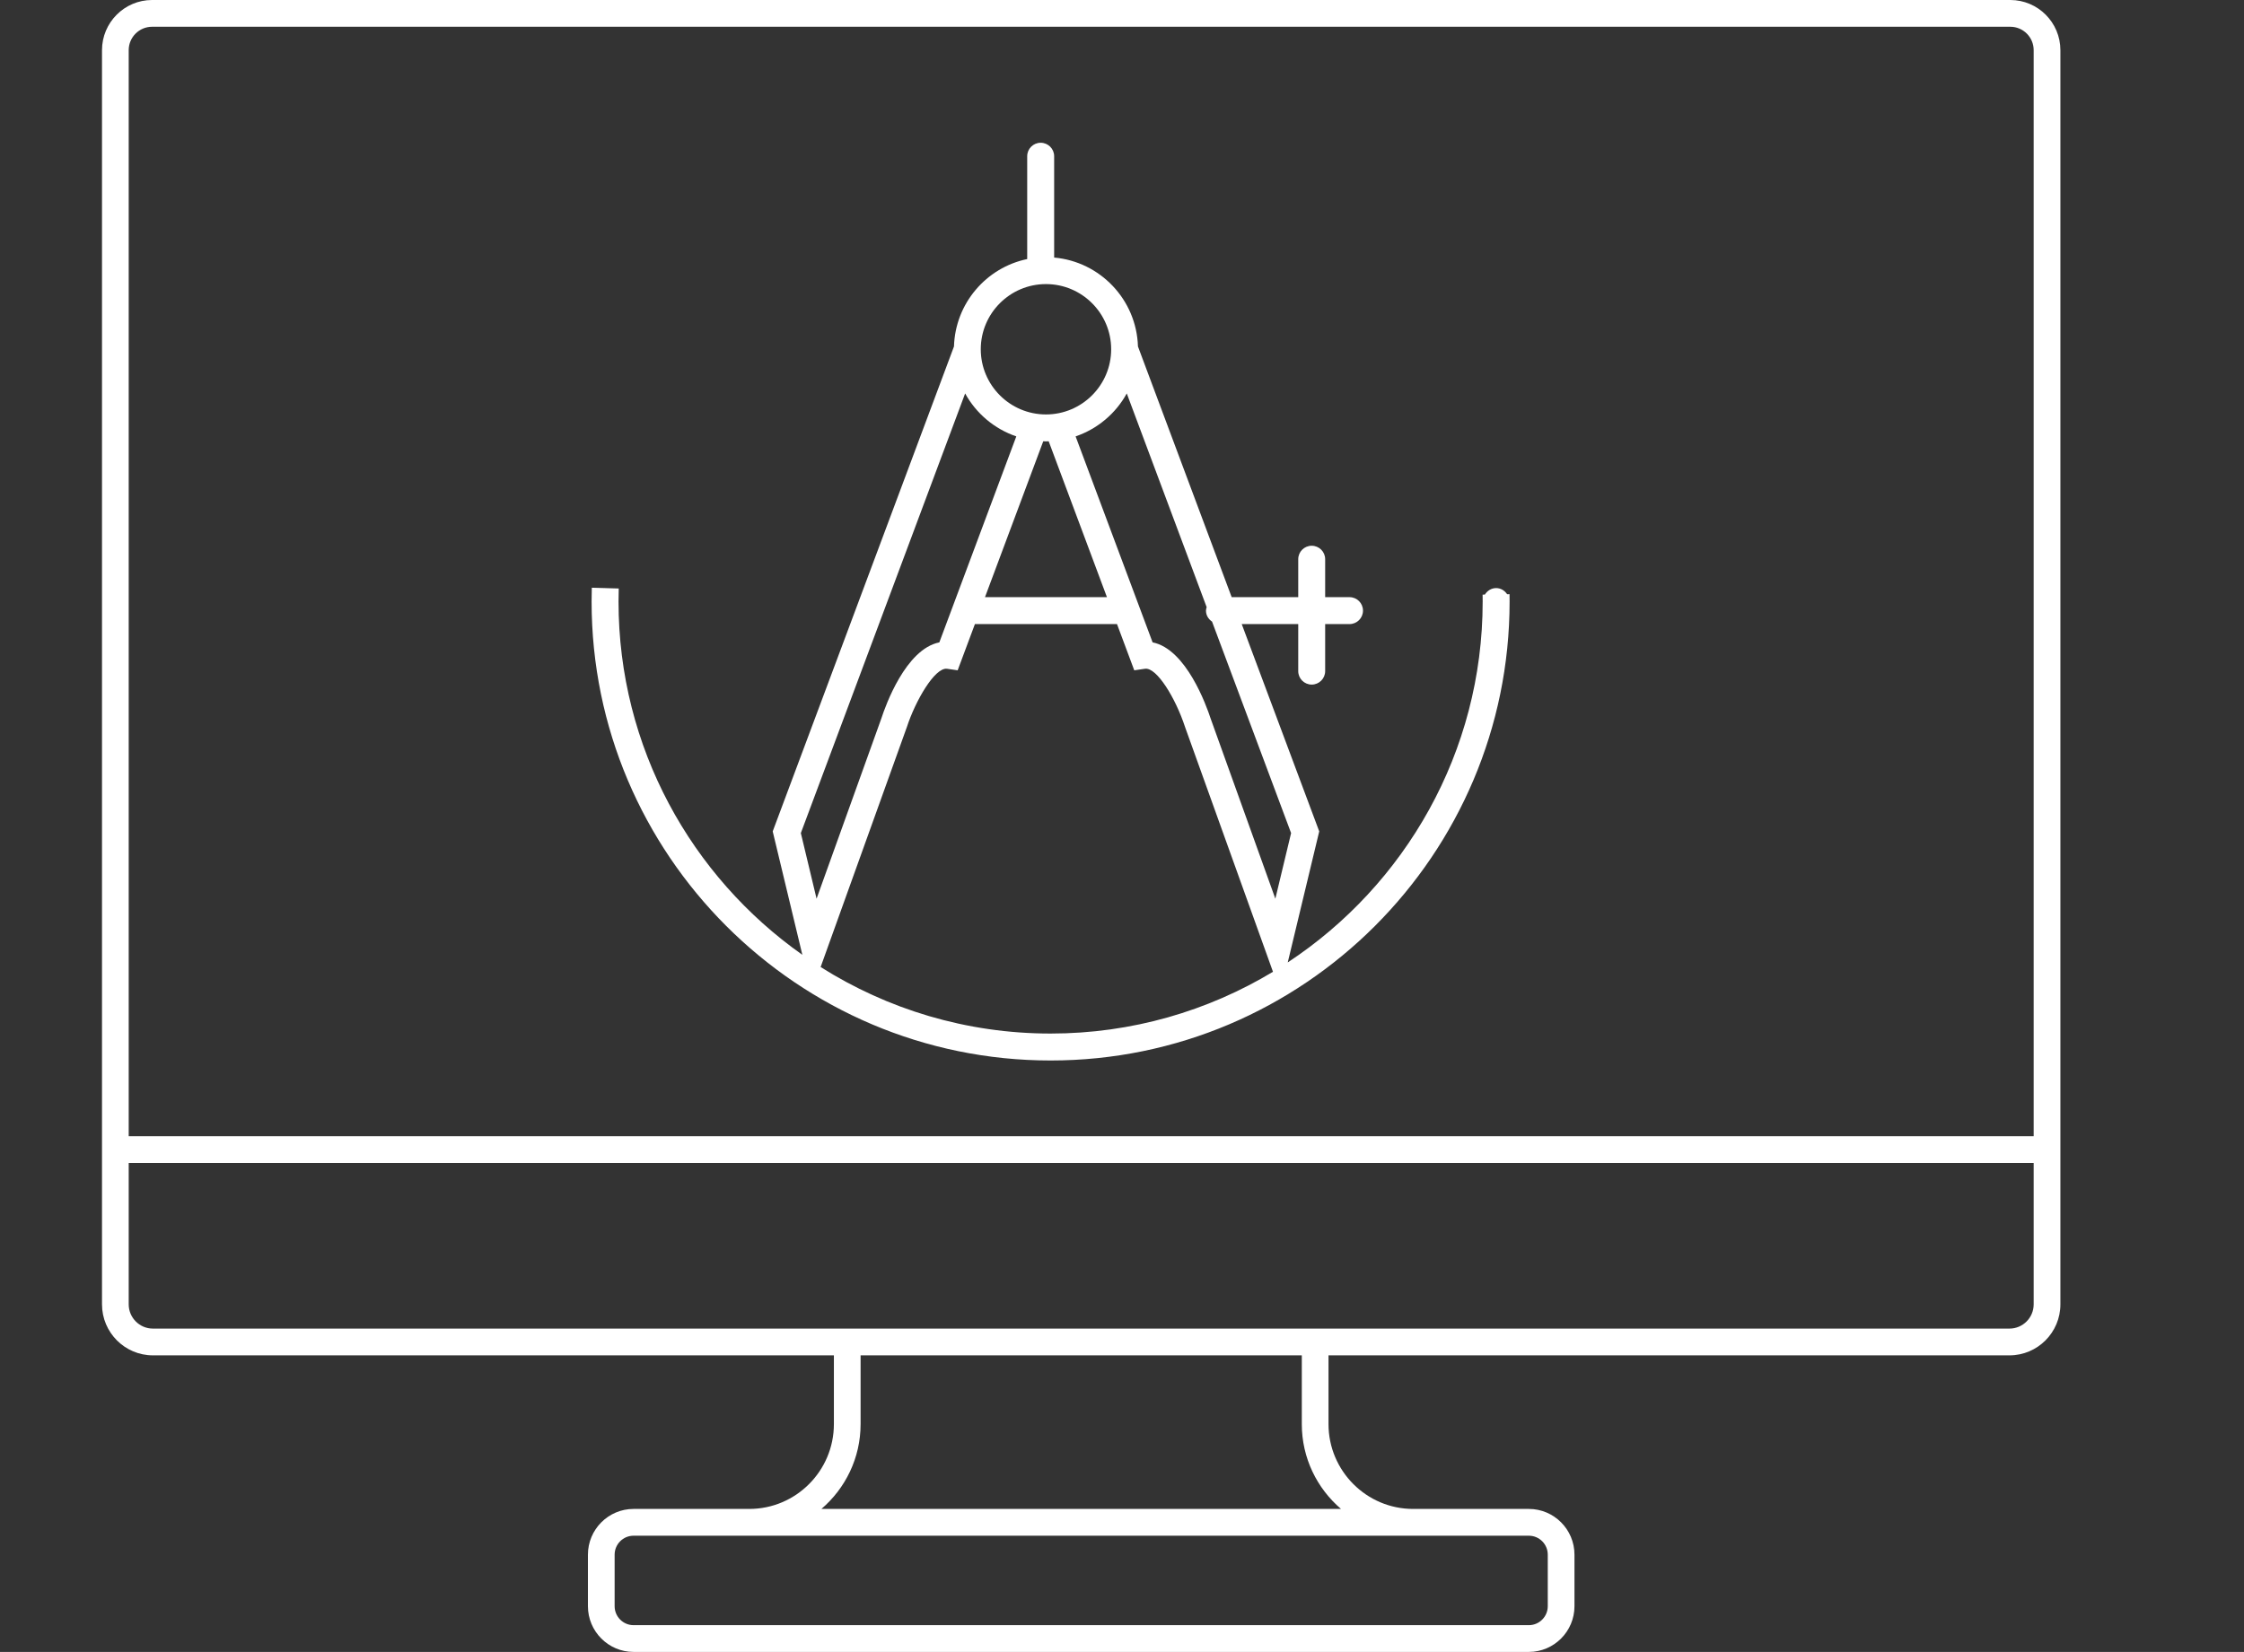 <?xml version="1.0" encoding="UTF-8"?> <svg xmlns="http://www.w3.org/2000/svg" xmlns:xlink="http://www.w3.org/1999/xlink" width="110px" height="81px" viewBox="0 0 110 81"><rect x="0" y="0" width="110" height="81" fill="#333333" stroke="none"/><!-- Generator: Sketch 52.5 (67469) - http://www.bohemiancoding.com/sketch --><title>icon_itarch</title><desc>Created with Sketch.</desc><g id="3rd-Design" stroke="none" stroke-width="1" fill="none" fill-rule="evenodd"><g id="Startseite" transform="translate(5, 0)" fill="#FFFFFF"><g id="icon_itarch"><path d="M93.504,65.146 L2.495,65.146 C1.841,65.146 1.309,64.612 1.309,63.957 L1.309,57.025 L94.69,57.025 L94.69,63.957 C94.69,64.612 94.158,65.146 93.504,65.146 M60.736,73.989 L59.469,73.989 L36.531,73.989 L35.265,73.989 C36.438,72.985 37.186,71.494 37.186,69.83 L37.186,66.458 L58.814,66.458 L58.814,69.83 C58.814,71.494 59.562,72.985 60.736,73.989 M70.871,76.231 L70.871,78.758 C70.871,79.27 70.455,79.688 69.944,79.688 L26.056,79.688 C25.545,79.688 25.129,79.27 25.129,78.758 L25.129,76.231 C25.129,75.718 25.545,75.302 26.056,75.302 L36.531,75.302 L59.469,75.302 L69.944,75.302 C70.455,75.302 70.871,75.718 70.871,76.231 M2.455,1.312 L93.545,1.312 C94.176,1.312 94.69,1.827 94.69,2.46 L94.69,55.713 L1.309,55.713 L1.309,2.46 C1.309,1.827 1.823,1.312 2.455,1.312 M93.545,0 L2.455,0 C1.101,0 0,1.104 0,2.46 L0,63.957 C0,65.336 1.119,66.458 2.495,66.458 L35.877,66.458 L35.877,69.83 C35.877,72.123 34.015,73.989 31.728,73.989 L26.056,73.989 C24.823,73.989 23.82,74.995 23.82,76.231 L23.82,78.758 C23.82,79.994 24.823,81 26.056,81 L69.944,81 C71.177,81 72.18,79.994 72.18,78.758 L72.18,76.231 C72.18,74.995 71.177,73.989 69.944,73.989 L64.272,73.989 C61.985,73.989 60.123,72.123 60.123,69.83 L60.123,66.458 L93.504,66.458 C94.881,66.458 96,65.336 96,63.957 L96,2.46 C96,1.104 94.898,0 93.545,0" id="Fill-1"></path><path d="M39.46,35.634 C39.866,34.387 40.811,32.73 41.416,32.791 L41.944,32.868 L42.79,30.601 L49.755,30.601 L50.601,32.868 L51.129,32.791 C51.699,32.713 52.624,34.221 53.092,35.652 L57.401,47.65 C54.214,49.571 50.484,50.679 46.5,50.679 C42.359,50.679 38.495,49.48 35.227,47.417 L39.46,35.634 Z M42.311,19.292 C42.85,20.274 43.745,21.032 44.819,21.398 L41.046,31.498 C39.396,31.827 38.403,34.614 38.211,35.207 L35.028,44.066 L34.257,40.849 L42.311,19.292 Z M46.273,13.93 C48.035,13.93 49.469,15.363 49.469,17.126 C49.469,18.888 48.035,20.322 46.273,20.322 C44.51,20.322 43.077,18.888 43.077,17.126 C43.077,15.363 44.51,13.93 46.273,13.93 Z M46.273,21.643 C46.318,21.643 46.361,21.638 46.406,21.637 L49.262,29.281 L43.284,29.281 L46.14,21.637 C46.184,21.638 46.228,21.643 46.273,21.643 Z M57.517,44.067 L54.342,35.225 C54.143,34.616 53.15,31.826 51.5,31.498 L47.726,21.398 C48.8,21.032 49.695,20.274 50.234,19.292 L54.15,29.771 C54.135,29.827 54.116,29.881 54.116,29.941 C54.116,30.17 54.238,30.361 54.414,30.479 L58.289,40.849 L57.517,44.067 Z M46.5,52 C58.906,52 69,41.905 69,29.497 L68.997,29.135 L68.879,29.137 C68.761,28.96 68.569,28.836 68.34,28.836 C68.102,28.836 67.905,28.968 67.788,29.155 L67.677,29.157 L67.68,29.497 C67.68,36.885 63.875,43.399 58.125,47.191 L59.668,40.766 L55.869,30.601 L58.639,30.601 L58.639,32.908 C58.639,33.273 58.935,33.568 59.299,33.568 C59.664,33.568 59.959,33.273 59.959,32.908 L59.959,30.601 L61.153,30.601 C61.518,30.601 61.813,30.306 61.813,29.941 C61.813,29.576 61.518,29.281 61.153,29.281 L59.959,29.281 L59.959,27.42 C59.959,27.055 59.664,26.76 59.299,26.76 C58.935,26.76 58.639,27.055 58.639,27.42 L58.639,29.281 L55.376,29.281 L50.782,16.988 C50.713,14.696 48.931,12.829 46.674,12.629 L46.674,7.66 C46.674,7.295 46.378,7 46.013,7 C45.649,7 45.353,7.295 45.353,7.66 L45.353,12.703 C43.346,13.12 41.827,14.875 41.764,16.988 L32.949,40.576 L32.878,40.766 L34.331,46.818 C28.887,42.98 25.32,36.649 25.32,29.497 C25.32,29.283 25.324,29.069 25.33,28.856 L24.662,28.837 C24.662,28.837 24.661,28.836 24.66,28.836 L24.659,28.836 L24.01,28.818 C24.003,29.044 24,29.27 24,29.497 C24,41.905 34.094,52 46.5,52 Z" id="Fill-4"></path></g></g></g></svg> 